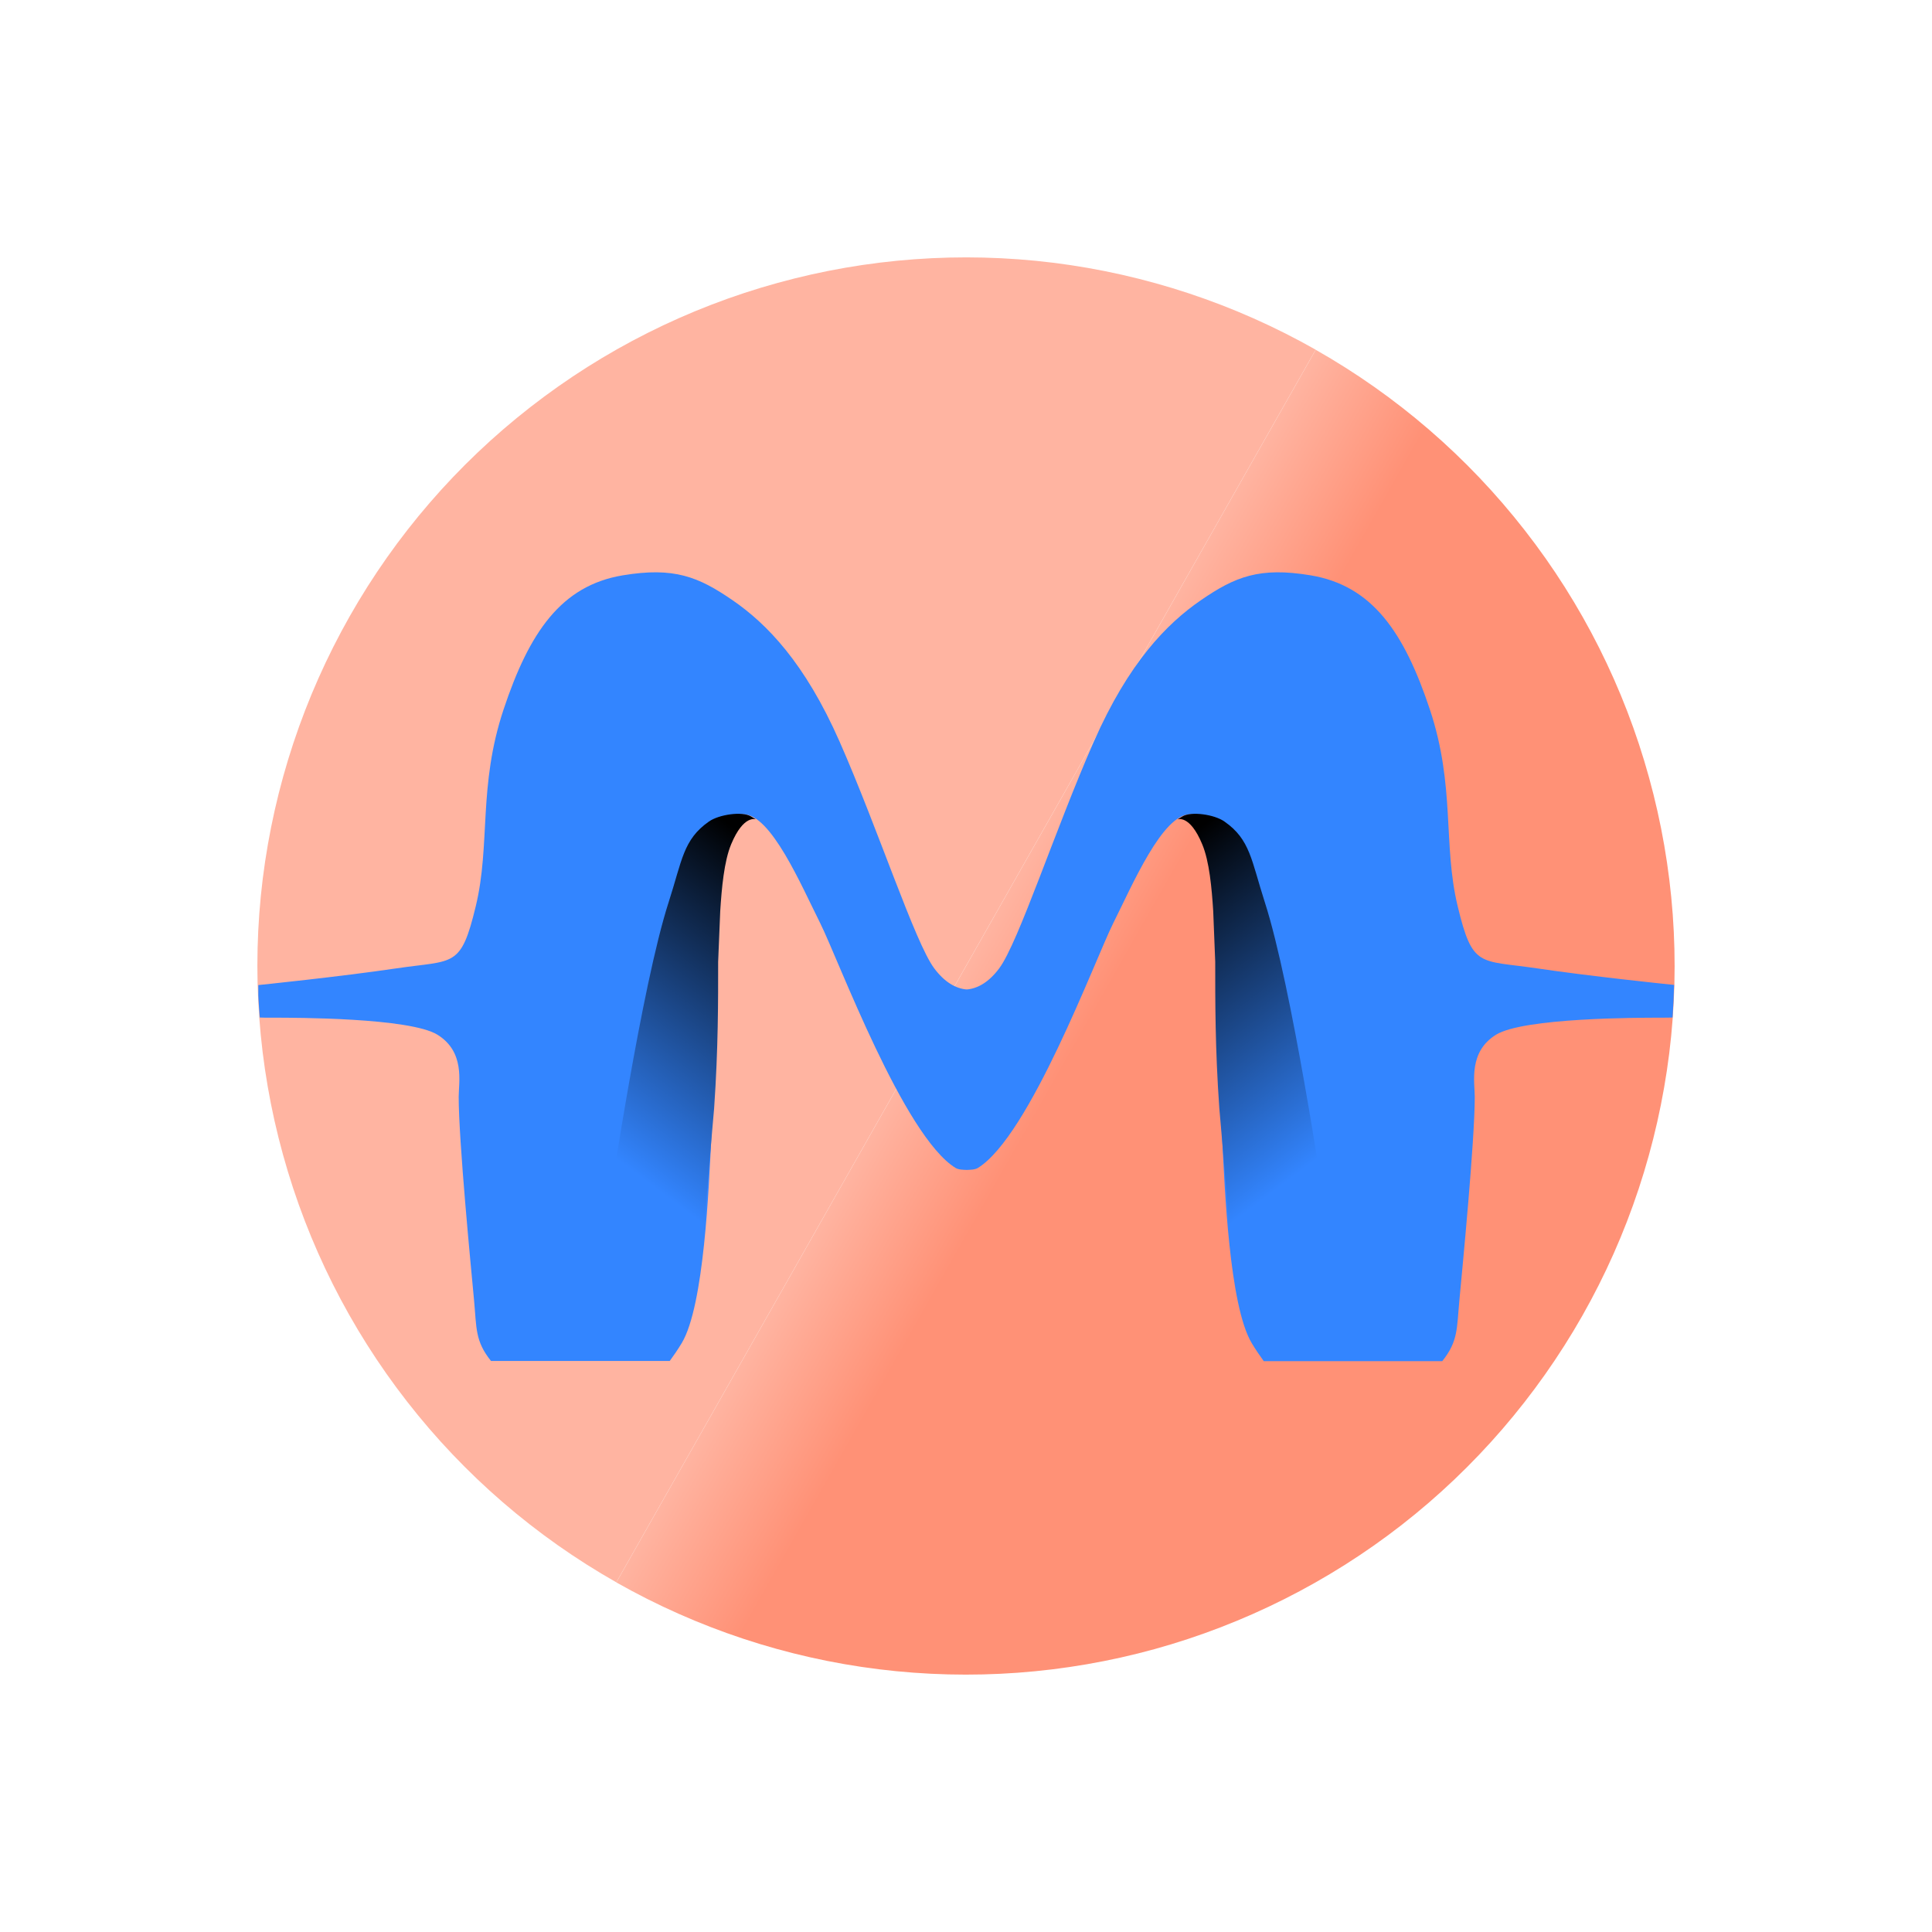 <svg width="24" height="24" viewBox="0 0 24 24" fill="none" xmlns="http://www.w3.org/2000/svg">
<path d="M16.344 4.345C17.349 4.915 18.233 5.678 18.943 6.59C19.654 7.501 20.178 8.544 20.485 9.659C20.793 10.773 20.878 11.937 20.736 13.084C20.593 14.231 20.227 15.339 19.656 16.345C19.085 17.35 18.323 18.233 17.411 18.944C16.499 19.654 15.456 20.178 14.342 20.486C13.228 20.793 12.064 20.878 10.916 20.736C9.769 20.594 8.661 20.227 7.656 19.657L12 12.001L16.344 4.345Z" fill="url(#paint0_linear_402_311)"/>
<path d="M16.344 4.344C15.339 3.774 14.231 3.407 13.084 3.264C11.936 3.122 10.772 3.207 9.658 3.515C8.544 3.822 7.501 4.346 6.589 5.057C5.677 5.767 4.914 6.651 4.344 7.656C3.774 8.661 3.407 9.769 3.264 10.916C3.122 12.064 3.207 13.228 3.515 14.342C3.822 15.456 4.346 16.499 5.057 17.411C5.767 18.323 6.651 19.086 7.656 19.656L12 12L16.344 4.344Z" fill="#FFB4A1"/>
<path d="M14.918 7.456C15.343 7.164 15.645 7.041 16.282 7.147C17.048 7.275 17.443 7.855 17.762 8.812C18.081 9.769 17.922 10.488 18.108 11.258C18.294 12.029 18.374 11.923 19.091 12.029C19.761 12.128 20.678 12.223 20.796 12.235C20.793 12.37 20.786 12.505 20.777 12.64C20.749 12.641 20.702 12.642 20.621 12.642H20.616C20.363 12.642 18.93 12.642 18.585 12.853C18.241 13.066 18.319 13.438 18.32 13.625C18.32 14.175 18.167 15.746 18.129 16.153C18.096 16.501 18.116 16.66 17.916 16.909H15.699C15.649 16.84 15.598 16.766 15.549 16.684C15.269 16.217 15.213 14.726 15.184 14.183C15.104 12.721 15.105 11.417 15.105 10.992C15.105 10.567 15.13 10.115 14.785 10.115C14.44 10.115 14.068 10.992 13.828 11.47C13.603 11.922 12.791 14.113 12.147 14.509C12.112 14.531 12.047 14.532 12.007 14.533V12.292C12.149 12.28 12.286 12.198 12.412 12.03C12.652 11.709 13.109 10.3 13.589 9.211C14.02 8.233 14.493 7.748 14.918 7.456Z" fill="#3385FF"/>
<path d="M7.736 7.147C8.373 7.041 8.675 7.164 9.1 7.456C9.525 7.748 9.998 8.233 10.429 9.211C10.909 10.3 11.366 11.71 11.606 12.03C11.732 12.198 11.869 12.28 12.011 12.292V14.533C11.971 14.532 11.906 14.531 11.871 14.509C11.227 14.114 10.415 11.922 10.19 11.47C9.95 10.992 9.578 10.115 9.233 10.115C8.888 10.115 8.914 10.567 8.914 10.992C8.914 11.417 8.914 12.721 8.834 14.183C8.805 14.726 8.749 16.217 8.469 16.684C8.42 16.765 8.37 16.838 8.32 16.906H6.099C5.901 16.659 5.921 16.5 5.889 16.153C5.851 15.747 5.698 14.175 5.698 13.625C5.699 13.438 5.778 13.066 5.433 12.853C5.089 12.642 3.655 12.642 3.402 12.642H3.397C3.3 12.642 3.251 12.642 3.227 12.64C3.22 12.549 3.213 12.457 3.209 12.366V12.237C3.226 12.235 4.216 12.134 4.927 12.029C5.644 11.923 5.724 12.029 5.91 11.258C6.096 10.488 5.937 9.769 6.256 8.812C6.575 7.855 6.97 7.275 7.736 7.147Z" fill="#3385FF"/>
<path d="M9.328 10.141C9.422 10.198 9.391 10.179 9.391 10.179C9.391 10.179 9.239 10.113 9.083 10.487C8.994 10.701 8.965 11.036 8.947 11.317L8.921 11.949C8.921 12.419 8.923 13.022 8.871 13.769C8.867 13.826 8.86 13.905 8.851 13.998L8.82 14.363L8.706 15.746L7.576 14.907C7.576 14.907 7.971 12.244 8.306 11.208C8.474 10.687 8.486 10.429 8.807 10.205C8.931 10.118 9.218 10.076 9.328 10.141Z" fill="url(#paint1_linear_402_311)"/>
<path d="M14.69 10.141C14.596 10.198 14.627 10.179 14.627 10.179C14.627 10.179 14.779 10.113 14.934 10.487C15.024 10.701 15.053 11.036 15.071 11.317L15.096 11.949C15.096 12.419 15.094 13.022 15.147 13.769C15.151 13.826 15.158 13.905 15.167 13.998L15.198 14.363L15.312 15.746L16.442 14.907C16.442 14.907 16.047 12.244 15.712 11.208C15.544 10.687 15.532 10.429 15.21 10.205C15.087 10.118 14.8 10.076 14.69 10.141Z" fill="url(#paint2_linear_402_311)"/>
<defs>
<linearGradient id="paint0_linear_402_311" x1="11.898" y1="12.181" x2="13.351" y2="13.006" gradientUnits="userSpaceOnUse">
<stop stop-color="#FFB4A1"/>
<stop offset="1" stop-color="#FF9176"/>
</linearGradient>
<linearGradient id="paint1_linear_402_311" x1="8.122" y1="14.747" x2="10.63" y2="11.419" gradientUnits="userSpaceOnUse">
<stop stop-color="#3385FF"/>
<stop offset="1"/>
</linearGradient>
<linearGradient id="paint2_linear_402_311" x1="15.896" y1="14.747" x2="13.388" y2="11.419" gradientUnits="userSpaceOnUse">
<stop stop-color="#3385FF"/>
<stop offset="1"/>
</linearGradient>
</defs>
</svg>
